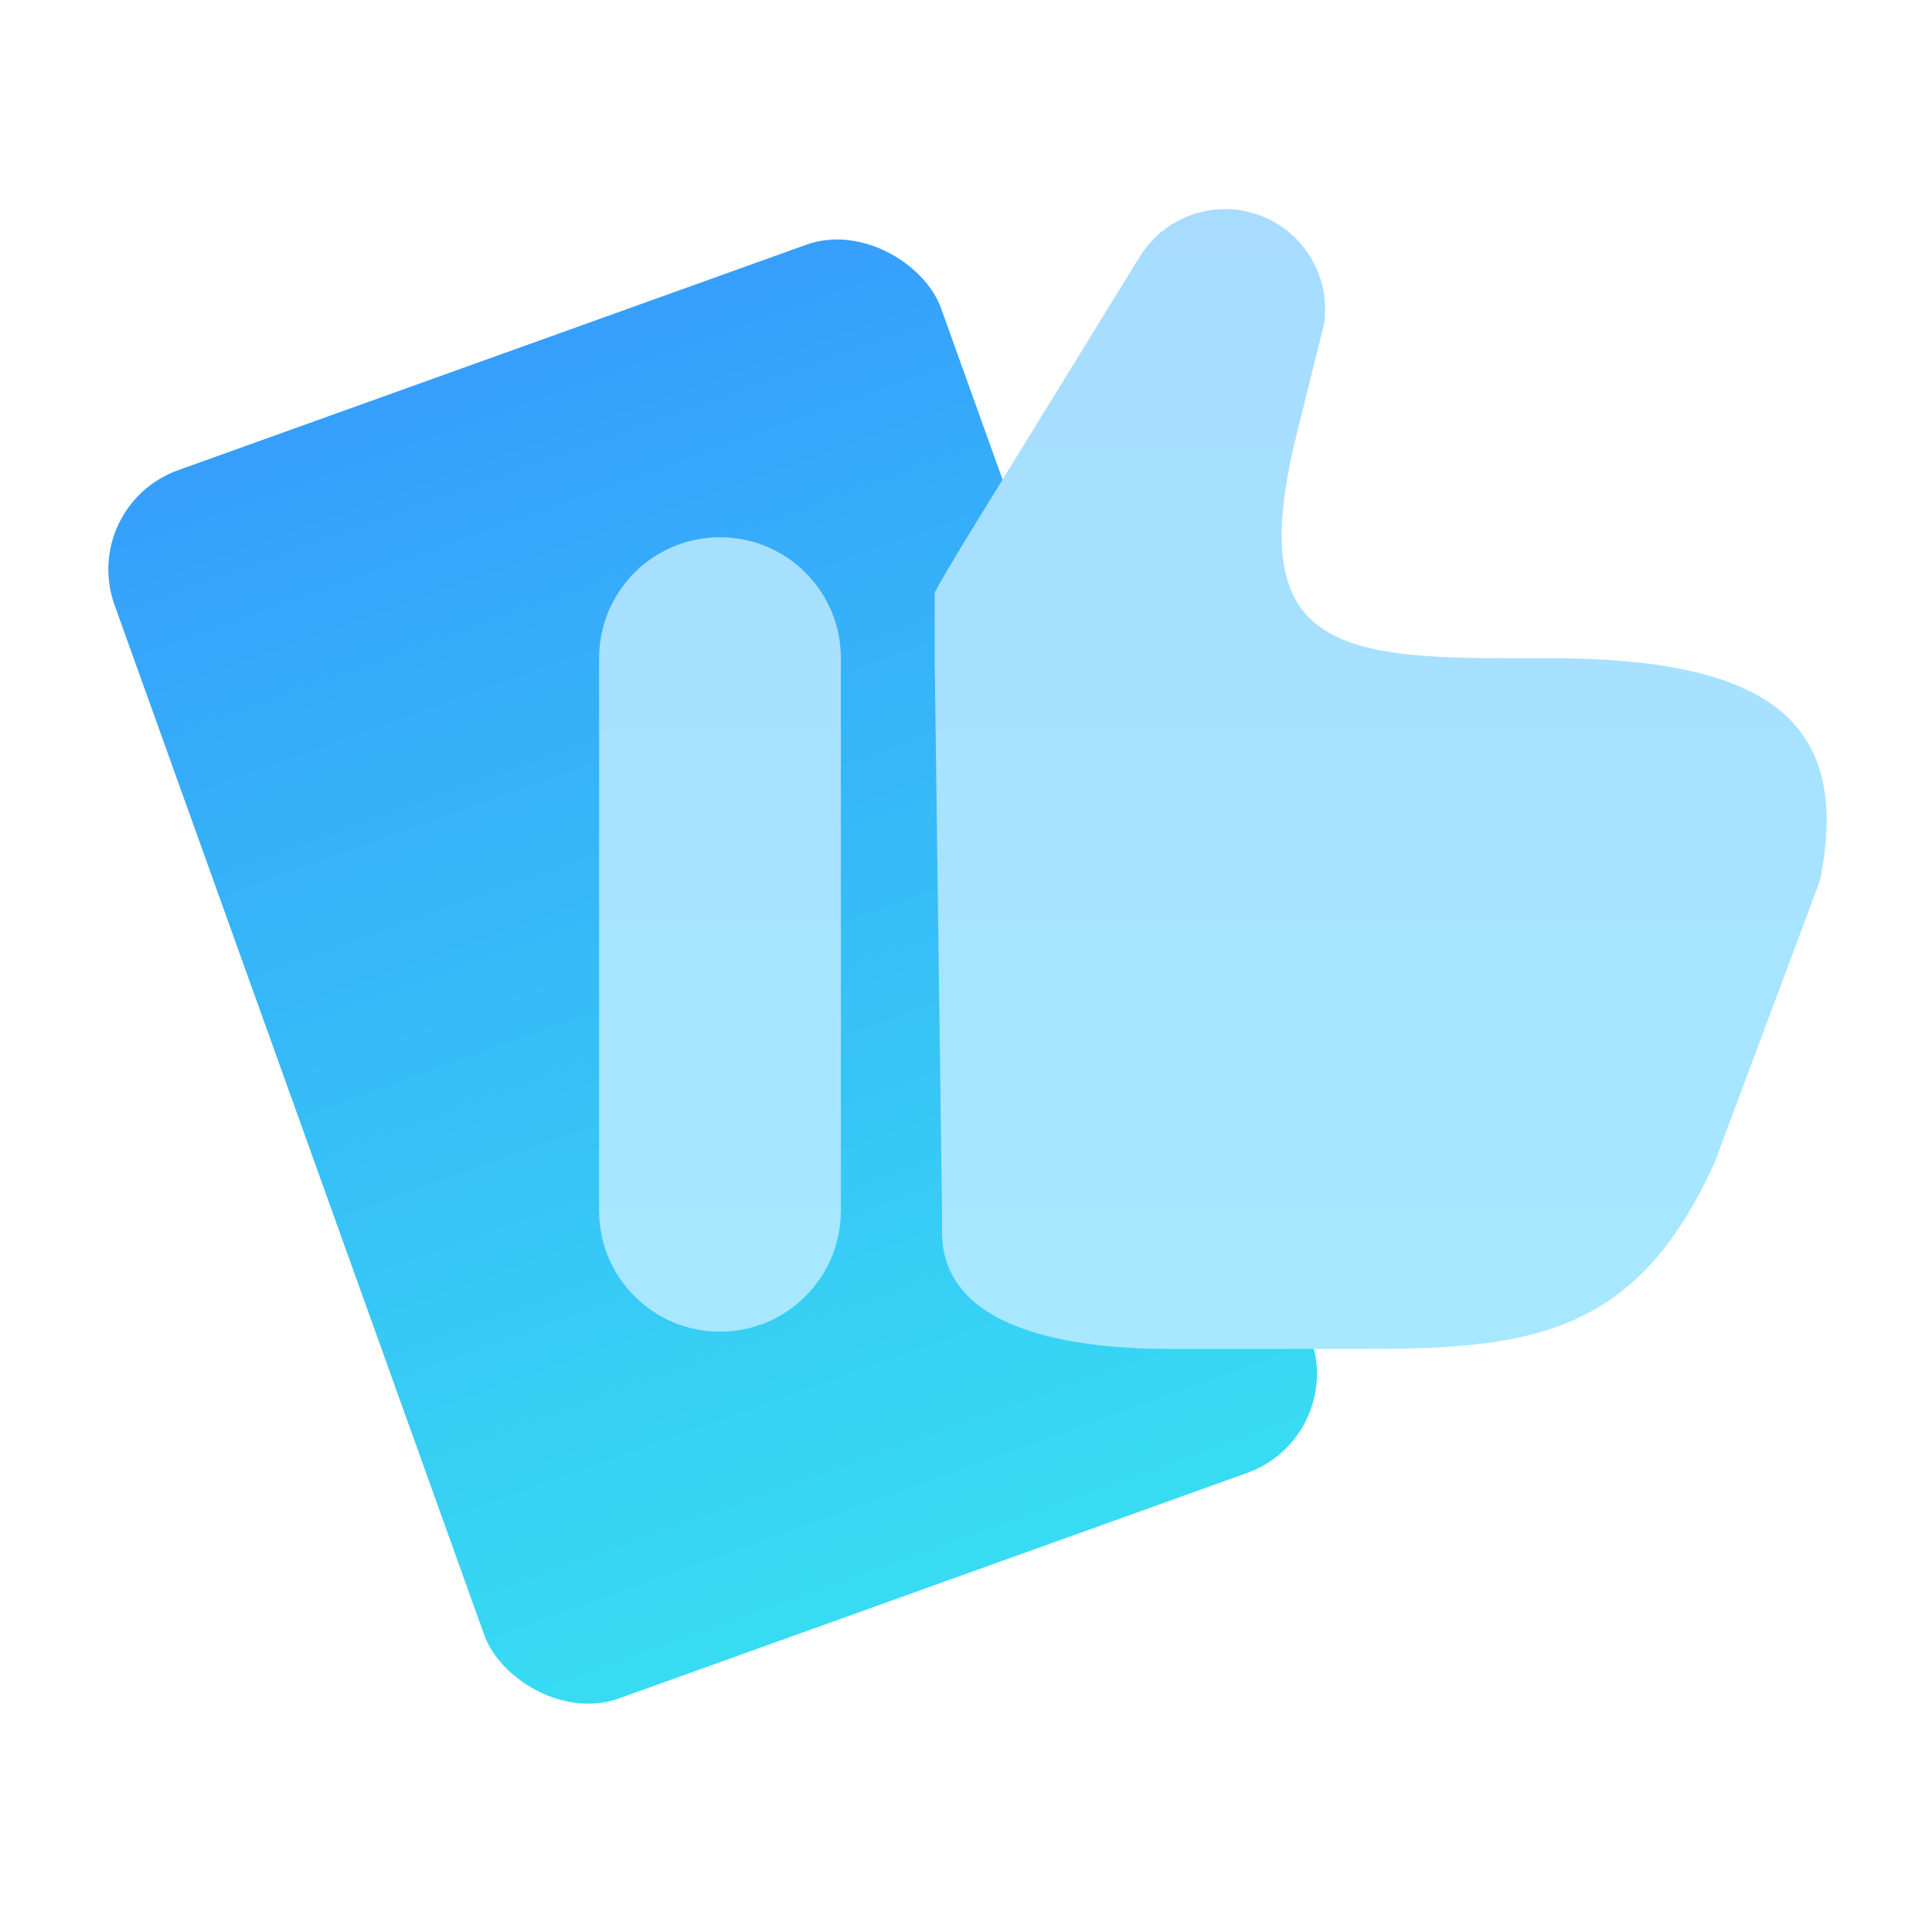 <?xml version="1.0" encoding="UTF-8"?>
<svg xmlns="http://www.w3.org/2000/svg" width="55" height="55" viewBox="0 0 55 55" fill="none">
  <rect x="2.247" y="14.399" width="25" height="37.149" rx="3" transform="rotate(-19.745 2.247 14.399)" fill="url(#paint0_linear_2644_2850)"></rect>
  <path d="M28.057 14.438L32.444 7.31C32.963 6.467 33.882 5.953 34.872 5.953C36.619 5.953 37.955 7.511 37.69 9.238L36.905 12.4C35.498 18.092 37.69 18.736 42.695 18.736H44.051C50.18 18.736 52.75 20.408 51.813 25.063L48.82 33.074C46.644 37.91 43.712 38.401 39.001 38.401H33.279C30.628 38.401 26.817 37.91 26.817 35.076C26.817 34.869 26.817 34.675 26.817 34.468L26.609 18.86C26.609 18.209 26.609 17.681 26.609 16.865C26.958 16.225 27.422 15.471 28.057 14.438Z" fill="url(#paint1_linear_2644_2850)"></path>
  <path d="M23.938 34.468C23.938 36.369 22.397 37.91 20.496 37.91C18.596 37.91 17.055 36.369 17.055 34.468V18.736C17.055 16.835 18.596 15.294 20.496 15.294C22.397 15.294 23.938 16.835 23.938 18.736V34.468Z" fill="url(#paint2_linear_2644_2850)"></path>
  <defs>
    <linearGradient id="paint0_linear_2644_2850" x1="14.747" y1="14.399" x2="14.747" y2="55.683" gradientUnits="userSpaceOnUse">
      <stop stop-color="#369FFC"></stop>
      <stop offset="1" stop-color="#37E3F1"></stop>
    </linearGradient>
    <linearGradient id="paint1_linear_2644_2850" x1="33.913" y1="5.953" x2="33.913" y2="38.401" gradientUnits="userSpaceOnUse">
      <stop stop-color="#A7DCFF"></stop>
      <stop offset="1" stop-color="#A7E8FF"></stop>
    </linearGradient>
    <linearGradient id="paint2_linear_2644_2850" x1="33.913" y1="5.953" x2="33.913" y2="38.401" gradientUnits="userSpaceOnUse">
      <stop stop-color="#A7DCFF"></stop>
      <stop offset="1" stop-color="#A7E8FF"></stop>
    </linearGradient>
  </defs>
</svg>
